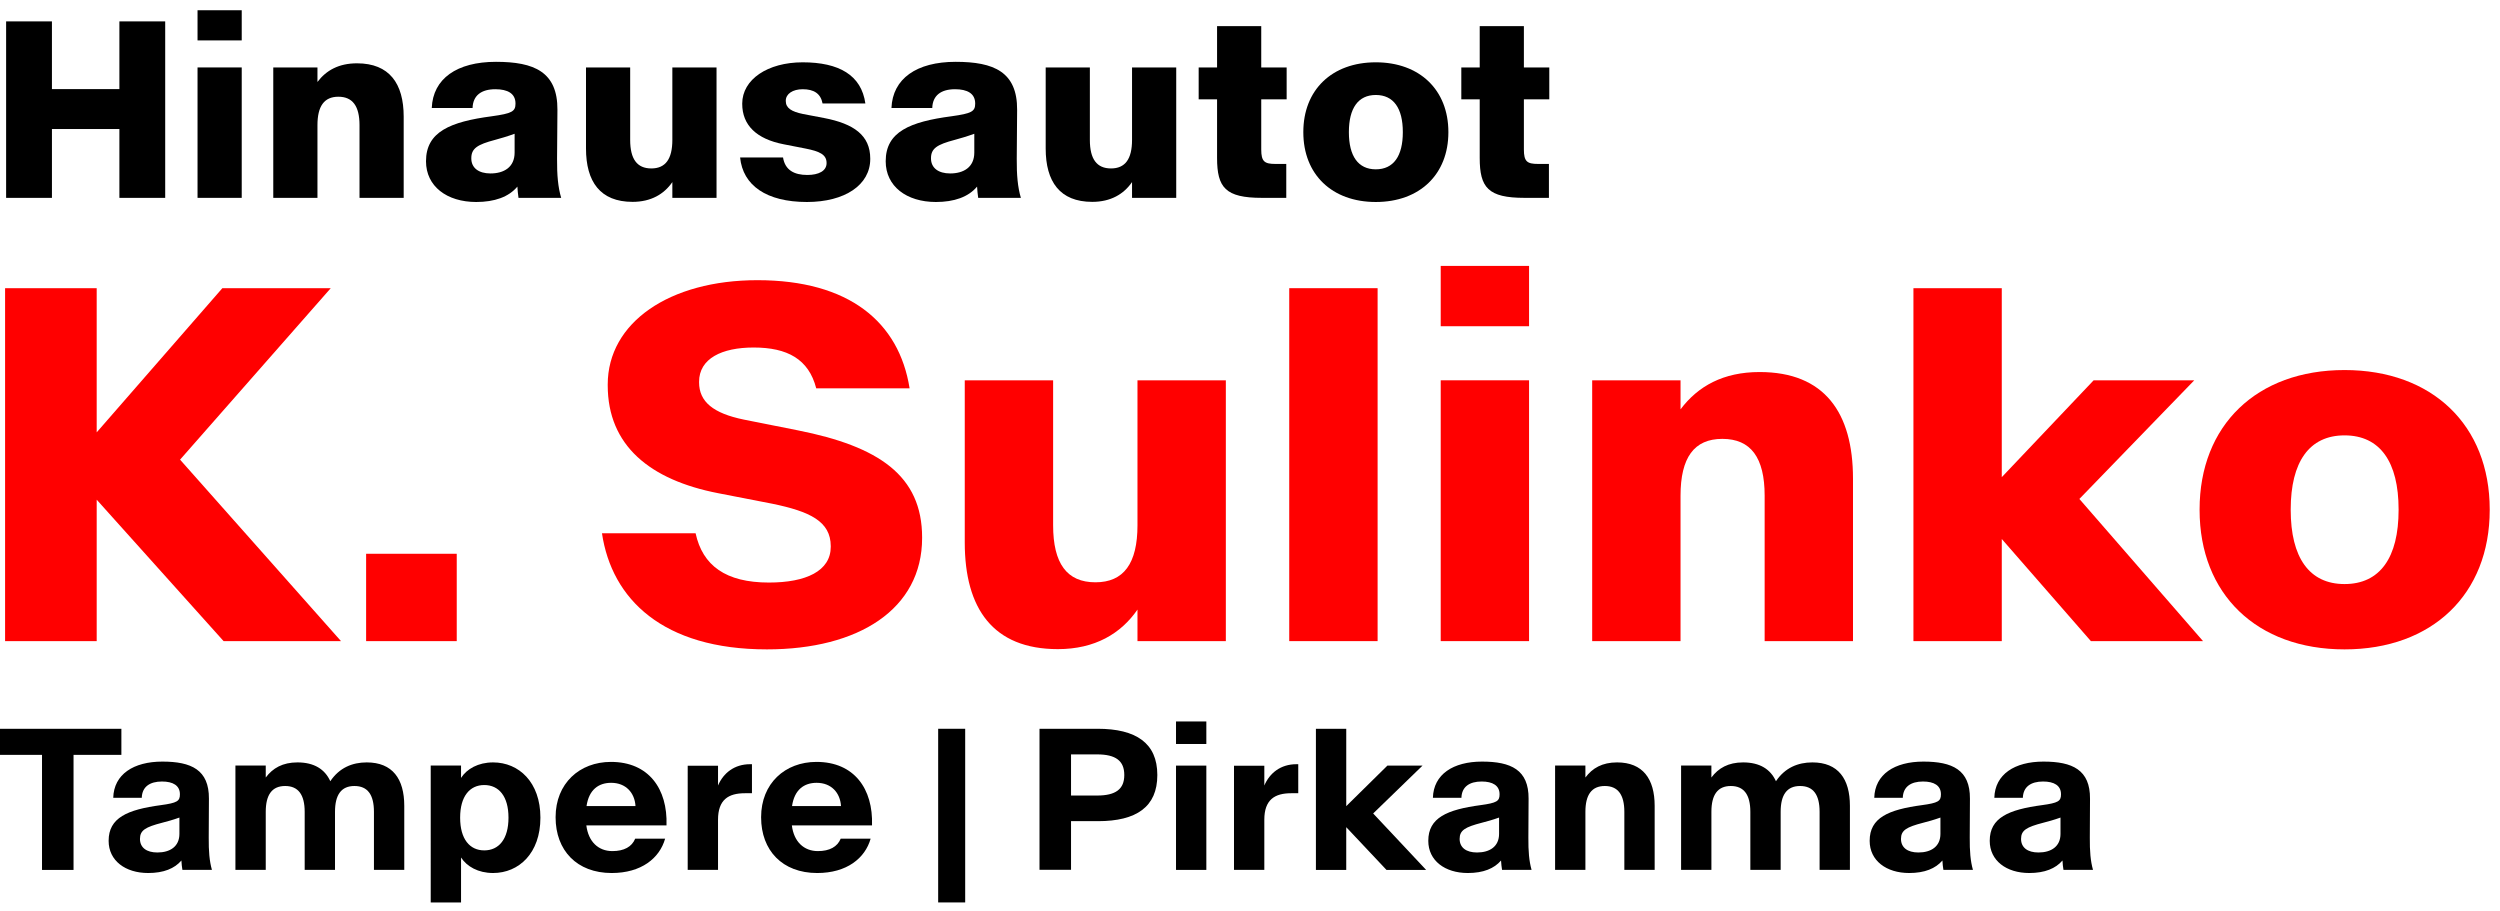 <?xml version="1.0" encoding="utf-8"?>
<!-- Generator: Adobe Illustrator 15.1.0, SVG Export Plug-In . SVG Version: 6.00 Build 0)  -->
<!DOCTYPE svg PUBLIC "-//W3C//DTD SVG 1.1//EN" "http://www.w3.org/Graphics/SVG/1.1/DTD/svg11.dtd">
<svg version="1.1" id="Layer_1" xmlns="http://www.w3.org/2000/svg" xmlns:xlink="http://www.w3.org/1999/xlink" x="0px" y="0px"
	 width="249.625px" height="91px" viewBox="0 0 249.625 91" enable-background="new 0 0 249.625 91" xml:space="preserve">
<g>
	<path d="M0.611,2.136h4.574v6.761h6.736V2.136h4.574v17.621h-4.574v-6.874H5.186v6.874H0.611V2.136z"/>
	<path d="M19.724,1.023h4.412v3.012h-4.412V1.023z M19.724,6.734h4.412v13.022h-4.412V6.734z"/>
	<path d="M27.286,6.734h4.412v1.45c0.875-1.162,2.137-1.862,3.949-1.862c3.236,0,4.661,2.024,4.661,5.324v8.11h-4.411v-7.261
		c0-1.899-0.688-2.837-2.112-2.837c-1.412,0-2.087,0.938-2.087,2.837v7.261h-4.412V6.734z"/>
	<path d="M42.537,16.107v-0.013c0-2.937,2.424-3.937,6.573-4.486c1.987-0.275,2.362-0.475,2.362-1.25v-0.025
		c0-1-0.788-1.424-2.012-1.424c-1.387,0-2.237,0.612-2.274,1.875h-4.074c0.113-2.924,2.5-4.611,6.411-4.611
		c3.812,0,6.161,1,6.136,4.799l-0.037,4.886c-0.013,1.625,0.1,2.849,0.412,3.899h-4.261c-0.05-0.375-0.087-0.675-0.113-1.125
		c-0.862,1.037-2.287,1.537-4.111,1.537C44.611,20.169,42.537,18.594,42.537,16.107z M51.384,15.232v-1.875
		c-0.762,0.275-1.412,0.462-1.962,0.612c-1.75,0.462-2.362,0.85-2.362,1.825v0.025c0,0.95,0.737,1.5,1.912,1.5
		C50.322,17.319,51.384,16.695,51.384,15.232z"/>
	<path d="M58.512,14.833V6.734h4.411v7.236c0,1.912,0.688,2.849,2.112,2.849c1.412,0,2.099-0.937,2.099-2.849V6.734h4.412v13.022
		h-4.412v-1.575c-0.825,1.2-2.125,1.975-3.974,1.975C59.924,20.156,58.512,18.132,58.512,14.833z"/>
	<path d="M73.899,15.72h4.286c0.2,1.262,1.112,1.75,2.425,1.75c1.137,0,1.924-0.4,1.924-1.187V16.27c0-0.837-0.7-1.162-2.1-1.437
		l-2.174-0.425c-2.724-0.525-4.149-1.912-4.149-4.037v-0.025c0-2.412,2.537-4.124,6.036-4.124c3.624,0,5.861,1.275,6.261,4.111
		h-4.274c-0.188-1-0.875-1.424-1.987-1.424c-0.987,0-1.687,0.462-1.687,1.149v0.025c0,0.712,0.575,1.063,1.724,1.3l2.1,0.4
		c2.987,0.575,4.611,1.737,4.611,4.062v0.025c0,2.6-2.537,4.299-6.323,4.299C76.536,20.169,74.174,18.519,73.899,15.72z"/>
	<path d="M88.437,16.107v-0.013c0-2.937,2.424-3.937,6.573-4.486c1.987-0.275,2.362-0.475,2.362-1.25v-0.025
		c0-1-0.788-1.424-2.012-1.424c-1.387,0-2.237,0.612-2.274,1.875h-4.074c0.113-2.924,2.5-4.611,6.411-4.611
		c3.812,0,6.161,1,6.136,4.799l-0.037,4.886c-0.013,1.625,0.1,2.849,0.412,3.899h-4.261c-0.05-0.375-0.087-0.675-0.113-1.125
		c-0.862,1.037-2.287,1.537-4.111,1.537C90.511,20.169,88.437,18.594,88.437,16.107z M97.284,15.232v-1.875
		c-0.762,0.275-1.412,0.462-1.962,0.612c-1.75,0.462-2.362,0.85-2.362,1.825v0.025c0,0.95,0.737,1.5,1.912,1.5
		C96.222,17.319,97.284,16.695,97.284,15.232z"/>
	<path d="M104.412,14.833V6.734h4.411v7.236c0,1.912,0.688,2.849,2.112,2.849c1.412,0,2.099-0.937,2.099-2.849V6.734h4.412v13.022
		h-4.412v-1.575c-0.825,1.2-2.125,1.975-3.974,1.975C105.824,20.156,104.412,18.132,104.412,14.833z"/>
	<path d="M121.524,15.77V9.921h-1.837V6.734h1.837V2.61h4.411v4.124h2.537v3.187h-2.537v5.011c0,1.2,0.325,1.437,1.412,1.437h1.087
		v3.387h-2.437C122.361,19.756,121.524,18.731,121.524,15.77z"/>
	<path d="M130.137,13.208v-0.025c0-4.199,2.849-6.961,7.236-6.961c4.386,0,7.248,2.762,7.248,6.961v0.025
		c0,4.199-2.862,6.961-7.248,6.961C132.986,20.169,130.137,17.407,130.137,13.208z M140.072,13.208v-0.025
		c0-2.375-0.925-3.699-2.699-3.699c-1.762,0-2.687,1.325-2.687,3.699v0.025c0,2.375,0.925,3.699,2.687,3.699
		C139.147,16.907,140.072,15.583,140.072,13.208z"/>
	<path d="M147.749,15.77V9.921h-1.837V6.734h1.837V2.61h4.411v4.124h2.537v3.187h-2.537v5.011c0,1.2,0.325,1.437,1.412,1.437h1.088
		v3.387h-2.438C148.586,19.756,147.749,18.731,147.749,15.77z"/>
</g>
<g>
	<path fill="#FF0000" d="M0.508,28.775h9.147v14.396l12.547-14.396h10.823L17.979,45.896l16.071,18.121H22.327L9.655,49.895v14.122
		H0.508V28.775z"/>
	<path fill="#FF0000" d="M36.557,55.294h9.048v8.723h-9.048V55.294z"/>
	<path fill="#FF0000" d="M60.106,53.244h9.348c0.7,3.224,3,4.924,7.323,4.924c3.699,0,6.173-1.149,6.173-3.574v-0.05
		c0-2.5-2.099-3.474-5.849-4.249l-5.398-1.05c-6.798-1.325-11.022-4.749-11.022-10.772v-0.075c0-6.199,6.174-10.422,14.946-10.422
		c9.148,0,14.147,4.174,15.196,10.797h-9.323c-0.75-2.924-2.899-4.074-6.248-4.074c-3.174,0-5.449,1.1-5.449,3.424v0.05
		c0,1.95,1.424,3.099,4.474,3.724l5.399,1.075c8.048,1.6,12.397,4.499,12.397,10.697v0.05c0,7.098-6.324,11.122-15.497,11.122
		C66.18,64.841,61.081,59.817,60.106,53.244z"/>
	<path fill="#FF0000" d="M96.331,54.169V37.973h8.823v14.471c0,3.824,1.375,5.699,4.224,5.699c2.824,0,4.199-1.875,4.199-5.699
		V37.973h8.823v26.043h-8.823v-3.149c-1.65,2.399-4.249,3.949-7.948,3.949C99.156,64.816,96.331,60.768,96.331,54.169z"/>
	<path fill="#FF0000" d="M128.731,28.775h8.823v35.241h-8.823V28.775z"/>
	<path fill="#FF0000" d="M143.855,26.551h8.822v6.023h-8.822V26.551z M143.855,37.973h8.822v26.043h-8.822V37.973z"/>
	<path fill="#FF0000" d="M158.98,37.973h8.822v2.899c1.75-2.324,4.273-3.724,7.898-3.724c6.473,0,9.322,4.049,9.322,10.647v16.221
		h-8.822V49.495c0-3.799-1.375-5.674-4.225-5.674c-2.824,0-4.174,1.875-4.174,5.674v14.521h-8.822V37.973z"/>
	<path fill="#FF0000" d="M191.055,28.775h8.822v18.87l9.174-9.672h10.047L207.625,49.82l12.348,14.196h-11.197l-8.898-10.197v10.197
		h-8.822V28.775z"/>
	<path fill="#FF0000" d="M219.629,50.92v-0.05c0-8.398,5.699-13.921,14.472-13.921s14.497,5.523,14.497,13.921v0.05
		c0,8.398-5.725,13.921-14.497,13.921S219.629,59.318,219.629,50.92z M239.5,50.92v-0.05c0-4.749-1.85-7.398-5.399-7.398
		c-3.524,0-5.374,2.649-5.374,7.398v0.05c0,4.749,1.85,7.398,5.374,7.398C237.65,58.318,239.5,55.668,239.5,50.92z"/>
</g>
<g>
	<path d="M4.195,75.376h-4.788v-2.608H12.12v2.608H7.343V86.86H4.195V75.376z"/>
	<path d="M10.847,83.961v-0.01c0-2.299,1.869-3.108,5.217-3.558c1.619-0.22,1.899-0.4,1.899-1.069v-0.02
		c0-0.87-0.689-1.27-1.789-1.27c-1.209,0-1.989,0.52-2.019,1.629h-2.848c0.06-2.349,2.029-3.618,4.907-3.618
		c2.888,0,4.667,0.819,4.647,3.708l-0.02,3.878c-0.01,1.369,0.07,2.338,0.32,3.228h-2.948c-0.05-0.32-0.08-0.56-0.1-0.939
		c-0.68,0.799-1.769,1.25-3.318,1.25C12.506,87.17,10.847,85.93,10.847,83.961z M17.914,83.262v-1.629
		c-0.67,0.24-1.219,0.39-1.729,0.52c-1.659,0.43-2.209,0.75-2.209,1.609v0.02c0.01,0.849,0.649,1.339,1.739,1.339
		C16.974,85.121,17.914,84.531,17.914,83.262z"/>
	<path d="M23.507,76.436h3.028v1.199c0.7-0.939,1.689-1.509,3.168-1.509c1.659,0,2.739,0.679,3.278,1.879
		c0.899-1.339,2.189-1.879,3.638-1.879c2.579,0,3.748,1.649,3.748,4.337v6.396h-3.028v-5.797c0-1.709-0.629-2.579-1.949-2.579
		c-1.309,0-1.939,0.87-1.939,2.579v5.797h-3.028v-5.797c0-1.709-0.64-2.579-1.949-2.579c-1.31,0-1.939,0.87-1.939,2.579v5.797
		h-3.028V76.436z"/>
	<path d="M46.035,85.621v4.487h-3.028V76.436h3.028v1.239c0.58-0.899,1.709-1.549,3.198-1.549c2.579,0,4.727,1.979,4.727,5.507v0.02
		c0,3.538-2.148,5.517-4.727,5.517C47.744,87.17,46.615,86.52,46.035,85.621z M50.772,81.653v-0.02c0-2.119-0.959-3.248-2.419-3.248
		c-1.449,0-2.408,1.129-2.408,3.248v0.02c0,2.129,0.959,3.258,2.408,3.258C49.813,84.911,50.772,83.782,50.772,81.653z"/>
	<path d="M55.477,81.613v-0.02c0-3.368,2.389-5.517,5.527-5.517c3.768,0,5.667,2.688,5.547,6.327v0.01h-8.005
		c0.2,1.629,1.199,2.569,2.598,2.569c1.169,0,1.949-0.43,2.279-1.239h2.989c-0.55,1.949-2.379,3.428-5.337,3.428
		C57.596,87.17,55.477,84.911,55.477,81.613z M63.453,80.483v-0.01c-0.08-1.309-0.959-2.309-2.429-2.309
		c-1.259,0-2.219,0.69-2.458,2.319H63.453z"/>
	<path d="M68.667,76.456h3.028v1.979c0.53-1.25,1.639-2.129,3.198-2.129h0.19v2.898h-0.7c-1.649,0-2.688,0.64-2.688,2.648v5.007
		h-3.028V76.456z"/>
	<path d="M75.997,81.613v-0.02c0-3.368,2.389-5.517,5.527-5.517c3.768,0,5.667,2.688,5.547,6.327v0.01h-8.005
		c0.2,1.629,1.199,2.569,2.598,2.569c1.169,0,1.949-0.43,2.279-1.239h2.989c-0.55,1.949-2.379,3.428-5.337,3.428
		C78.115,87.17,75.997,84.911,75.997,81.613z M83.972,80.483v-0.01c-0.08-1.309-0.959-2.309-2.429-2.309
		c-1.259,0-2.219,0.69-2.458,2.319H83.972z"/>
	<path d="M93.676,72.768h2.698v17.34h-2.698V72.768z"/>
	<path d="M103.795,72.768h5.807c3.828,0,5.957,1.429,5.957,4.607v0.02c0,3.168-2.089,4.598-5.917,4.598h-2.699v4.857h-3.148V72.768z
		 M109.552,79.434c1.849,0,2.708-0.64,2.708-2.039v-0.02c0-1.409-0.86-2.049-2.708-2.049h-2.609v4.108H109.552z"/>
	<path d="M117.425,72.038h3.028v2.249h-3.028V72.038z M117.425,76.446h3.028V86.86h-3.028V76.446z"/>
	<path d="M123.215,76.456h3.028v1.979c0.53-1.25,1.639-2.129,3.198-2.129h0.19v2.898h-0.7c-1.649,0-2.688,0.64-2.688,2.648v5.007
		h-3.028V76.456z"/>
	<path d="M131.395,72.768h3.028v7.726l4.107-4.047h3.508l-4.927,4.777l5.287,5.637h-3.958l-4.018-4.268v4.268h-3.028V72.768z"/>
	<path d="M142.615,83.961v-0.01c0-2.299,1.869-3.108,5.217-3.558c1.619-0.22,1.899-0.4,1.899-1.069v-0.02
		c0-0.87-0.689-1.27-1.789-1.27c-1.21,0-1.989,0.52-2.019,1.629h-2.848c0.06-2.349,2.029-3.618,4.907-3.618
		c2.889,0,4.668,0.819,4.647,3.708l-0.021,3.878c-0.01,1.369,0.07,2.338,0.32,3.228h-2.948c-0.05-0.32-0.08-0.56-0.101-0.939
		c-0.68,0.799-1.769,1.25-3.318,1.25C144.274,87.17,142.615,85.93,142.615,83.961z M149.682,83.262v-1.629
		c-0.67,0.24-1.22,0.39-1.729,0.52c-1.66,0.43-2.209,0.75-2.209,1.609v0.02c0.01,0.849,0.649,1.339,1.739,1.339
		C148.742,85.121,149.682,84.531,149.682,83.262z"/>
	<path d="M155.275,76.436h3.027v1.199c0.7-0.939,1.68-1.509,3.168-1.509c2.569,0,3.748,1.649,3.748,4.337v6.396h-3.027v-5.797
		c0-1.709-0.641-2.579-1.949-2.579c-1.31,0-1.939,0.87-1.939,2.579v5.797h-3.027V76.436z"/>
	<path d="M167.855,76.436h3.027v1.199c0.7-0.939,1.689-1.509,3.168-1.509c1.66,0,2.739,0.679,3.279,1.879
		c0.898-1.339,2.188-1.879,3.638-1.879c2.579,0,3.747,1.649,3.747,4.337v6.396h-3.027v-5.797c0-1.709-0.63-2.579-1.949-2.579
		c-1.309,0-1.939,0.87-1.939,2.579v5.797h-3.027v-5.797c0-1.709-0.641-2.579-1.949-2.579c-1.31,0-1.939,0.87-1.939,2.579v5.797
		h-3.027V76.436z"/>
	<path d="M186.686,83.961v-0.01c0-2.299,1.869-3.108,5.217-3.558c1.619-0.22,1.898-0.4,1.898-1.069v-0.02
		c0-0.87-0.689-1.27-1.789-1.27c-1.209,0-1.988,0.52-2.019,1.629h-2.849c0.061-2.349,2.029-3.618,4.908-3.618
		c2.888,0,4.667,0.819,4.646,3.708l-0.02,3.878c-0.01,1.369,0.07,2.338,0.32,3.228h-2.949c-0.05-0.32-0.08-0.56-0.1-0.939
		c-0.68,0.799-1.77,1.25-3.318,1.25C188.344,87.17,186.686,85.93,186.686,83.961z M193.752,83.262v-1.629
		c-0.67,0.24-1.22,0.39-1.729,0.52c-1.659,0.43-2.209,0.75-2.209,1.609v0.02c0.01,0.849,0.649,1.339,1.739,1.339
		C192.813,85.121,193.752,84.531,193.752,83.262z"/>
	<path d="M198.675,83.961v-0.01c0-2.299,1.869-3.108,5.218-3.558c1.619-0.22,1.898-0.4,1.898-1.069v-0.02
		c0-0.87-0.689-1.27-1.789-1.27c-1.209,0-1.988,0.52-2.02,1.629h-2.848c0.061-2.349,2.029-3.618,4.907-3.618
		c2.888,0,4.667,0.819,4.647,3.708l-0.02,3.878c-0.01,1.369,0.069,2.338,0.319,3.228h-2.948c-0.051-0.32-0.08-0.56-0.1-0.939
		c-0.68,0.799-1.77,1.25-3.318,1.25C200.334,87.17,198.675,85.93,198.675,83.961z M205.741,83.262v-1.629
		c-0.67,0.24-1.22,0.39-1.729,0.52c-1.658,0.43-2.209,0.75-2.209,1.609v0.02c0.01,0.849,0.65,1.339,1.74,1.339
		C204.802,85.121,205.741,84.531,205.741,83.262z"/>
</g>
</svg>
